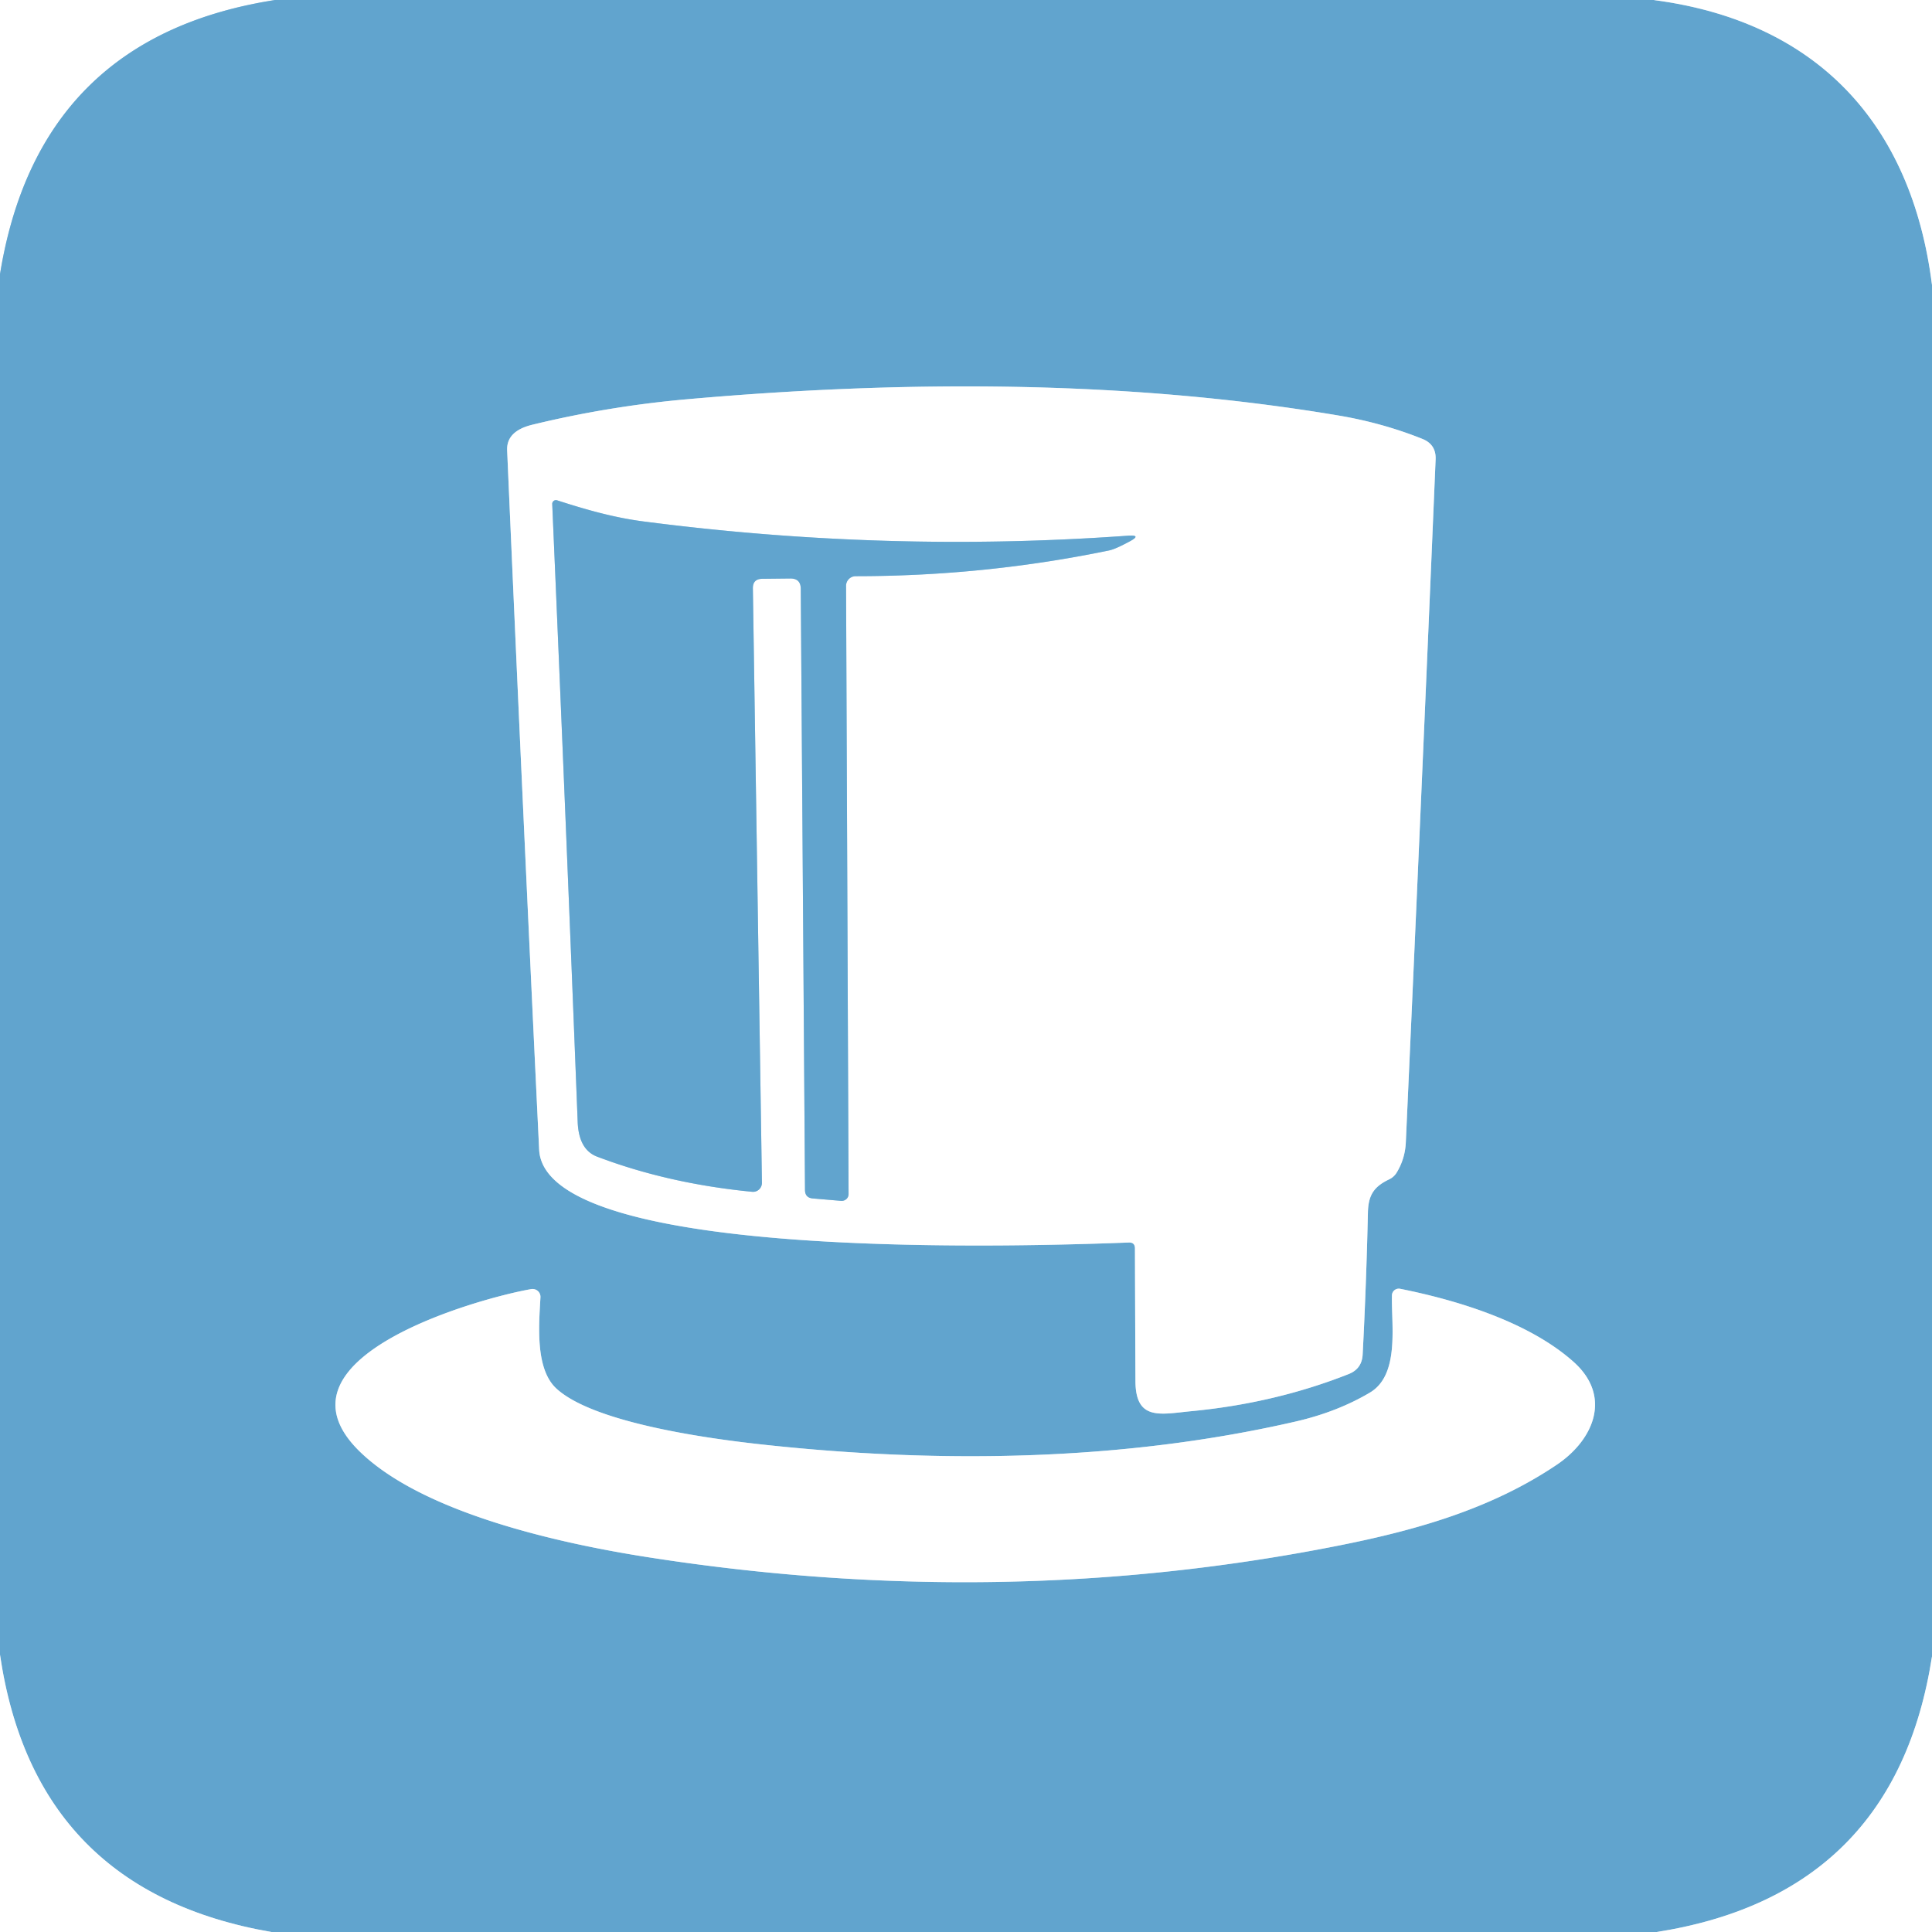 <?xml version="1.0" encoding="UTF-8" standalone="no"?>
<!DOCTYPE svg PUBLIC "-//W3C//DTD SVG 1.1//EN" "http://www.w3.org/Graphics/SVG/1.1/DTD/svg11.dtd">
<svg xmlns="http://www.w3.org/2000/svg" version="1.1" viewBox="0.00 0.00 192.00 192.00">
<rect x="0.00" y="0.00" width="192.00" height="192.00" fill="#333333" stroke="none"/>
<g stroke-width="2.00" fill="none" stroke-linecap="butt">
<path stroke="#b0d2e7" vector-effect="non-scaling-stroke" d="
  M 27.33 0.00
  Q 3.83 3.67 0.00 27.24"
/>
<path stroke="#b0d2e7" vector-effect="non-scaling-stroke" d="
  M 164.32 0.00
  C 180.49 2.11 189.96 12.20 192.00 28.32"
/>
<path stroke="#b0d2e7" vector-effect="non-scaling-stroke" d="
  M 192.00 164.61
  Q 188.33 188.27 164.64 192.00"
/>
<path stroke="#b0d2e7" vector-effect="non-scaling-stroke" d="
  M 26.97 192.00
  Q 3.45 187.92 0.00 164.44"
/>
<path stroke="#b0d2e7" vector-effect="non-scaling-stroke" d="
  M 112.79 124.05
  Q 112.81 130.66 112.84 137.24
  C 112.85 141.25 115.35 140.53 118.40 140.24
  Q 126.69 139.45 134.01 136.56
  Q 135.35 136.04 135.42 134.60
  Q 135.78 127.67 135.94 120.56
  C 135.97 118.77 136.53 117.93 138.06 117.20
  Q 138.53 116.97 138.80 116.53
  Q 139.64 115.15 139.71 113.50
  Q 141.25 79.49 142.67 45.65
  Q 142.73 44.17 141.36 43.62
  Q 137.39 42.03 133.00 41.29
  C 111.85 37.73 89.56 37.79 68.25 39.68
  Q 60.47 40.37 52.90 42.21
  Q 50.32 42.84 50.40 44.75
  Q 51.91 79.50 53.58 114.25
  C 54.13 125.66 103.98 123.78 112.19 123.48
  Q 112.78 123.46 112.79 124.05"
/>
<path stroke="#b0d2e7" vector-effect="non-scaling-stroke" d="
  M 55.28 137.98
  C 53.17 136.02 53.56 131.65 53.71 128.92
  A 0.79 0.78 -3.3 0 0 52.79 128.11
  C 47.46 129.04 26.21 135.00 35.78 144.28
  C 42.03 150.34 55.48 153.37 64.50 154.77
  Q 99.70 160.25 133.22 153.56
  C 140.82 152.04 148.26 149.93 154.76 145.53
  C 158.39 143.06 160.21 138.77 156.39 135.35
  C 151.95 131.38 144.85 129.22 139.15 128.08
  A 0.68 0.68 0.0 0 0 138.33 128.73
  C 138.26 131.71 139.12 136.64 136.13 138.40
  Q 132.89 140.32 128.76 141.27
  C 111.65 145.21 93.46 145.46 76.08 143.59
  C 70.92 143.04 59.07 141.49 55.28 137.98"
/>
<path stroke="#b0d2e7" vector-effect="non-scaling-stroke" d="
  M 78.53 57.49
  Q 79.58 57.48 79.58 58.53
  L 80.00 118.27
  Q 80.01 119.03 80.77 119.10
  L 83.59 119.34
  A 0.69 0.67 1.9 0 0 84.33 118.66
  L 84.08 58.22
  A 0.96 0.96 0.0 0 1 85.04 57.26
  Q 97.86 57.26 110.23 54.70
  C 110.83 54.57 111.73 54.09 112.22 53.83
  Q 113.55 53.13 112.05 53.24
  Q 88.11 54.96 63.94 51.82
  C 60.95 51.43 58.18 50.63 55.36 49.72
  A 0.37 0.37 0.0 0 0 54.88 50.09
  Q 56.21 80.73 57.41 111.51
  Q 57.52 114.26 59.35 114.95
  Q 66.41 117.63 74.76 118.44
  A 0.89 0.88 -88.0 0 0 75.72 117.54
  L 74.82 58.49
  Q 74.80 57.53 75.76 57.52
  L 78.53 57.49"
/>
</g>
<path fill="#ffffff" d="
  M 0.00 0.00
  L 27.33 0.00
  Q 3.83 3.67 0.00 27.24
  L 0.00 0.00
  Z"
/>
<path fill="#61a4ce" d="
  M 27.33 0.00
  L 164.32 0.00
  C 180.49 2.11 189.96 12.20 192.00 28.32
  L 192.00 164.61
  Q 188.33 188.27 164.64 192.00
  L 26.97 192.00
  Q 3.45 187.92 0.00 164.44
  L 0.00 27.24
  Q 3.83 3.67 27.33 0.00
  Z
  M 112.79 124.05
  Q 112.81 130.66 112.84 137.24
  C 112.85 141.25 115.35 140.53 118.40 140.24
  Q 126.69 139.45 134.01 136.56
  Q 135.35 136.04 135.42 134.60
  Q 135.78 127.67 135.94 120.56
  C 135.97 118.77 136.53 117.93 138.06 117.20
  Q 138.53 116.97 138.80 116.53
  Q 139.64 115.15 139.71 113.50
  Q 141.25 79.49 142.67 45.65
  Q 142.73 44.17 141.36 43.62
  Q 137.39 42.03 133.00 41.29
  C 111.85 37.73 89.56 37.79 68.25 39.68
  Q 60.47 40.37 52.90 42.21
  Q 50.32 42.84 50.40 44.75
  Q 51.91 79.50 53.58 114.25
  C 54.13 125.66 103.98 123.78 112.19 123.48
  Q 112.78 123.46 112.79 124.05
  Z
  M 55.28 137.98
  C 53.17 136.02 53.56 131.65 53.71 128.92
  A 0.79 0.78 -3.3 0 0 52.79 128.11
  C 47.46 129.04 26.21 135.00 35.78 144.28
  C 42.03 150.34 55.48 153.37 64.50 154.77
  Q 99.70 160.25 133.22 153.56
  C 140.82 152.04 148.26 149.93 154.76 145.53
  C 158.39 143.06 160.21 138.77 156.39 135.35
  C 151.95 131.38 144.85 129.22 139.15 128.08
  A 0.68 0.68 0.0 0 0 138.33 128.73
  C 138.26 131.71 139.12 136.64 136.13 138.40
  Q 132.89 140.32 128.76 141.27
  C 111.65 145.21 93.46 145.46 76.08 143.59
  C 70.92 143.04 59.07 141.49 55.28 137.98
  Z"
/>
<path fill="#ffffff" d="
  M 164.32 0.00
  L 192.00 0.00
  L 192.00 28.32
  C 189.96 12.20 180.49 2.11 164.32 0.00
  Z"
/>
<path fill="#ffffff" d="
  M 112.19 123.48
  C 103.98 123.78 54.13 125.66 53.58 114.25
  Q 51.91 79.50 50.40 44.75
  Q 50.32 42.84 52.90 42.21
  Q 60.47 40.37 68.25 39.68
  C 89.56 37.79 111.85 37.73 133.00 41.29
  Q 137.39 42.03 141.36 43.62
  Q 142.73 44.17 142.67 45.65
  Q 141.25 79.49 139.71 113.50
  Q 139.64 115.15 138.80 116.53
  Q 138.53 116.97 138.06 117.20
  C 136.53 117.93 135.97 118.77 135.94 120.56
  Q 135.78 127.67 135.42 134.60
  Q 135.35 136.04 134.01 136.56
  Q 126.69 139.45 118.40 140.24
  C 115.35 140.53 112.85 141.25 112.84 137.24
  Q 112.81 130.66 112.79 124.05
  Q 112.78 123.46 112.19 123.48
  Z
  M 78.53 57.49
  Q 79.58 57.48 79.58 58.53
  L 80.00 118.27
  Q 80.01 119.03 80.77 119.10
  L 83.59 119.34
  A 0.69 0.67 1.9 0 0 84.33 118.66
  L 84.08 58.22
  A 0.96 0.96 0.0 0 1 85.04 57.26
  Q 97.86 57.26 110.23 54.70
  C 110.83 54.57 111.73 54.09 112.22 53.83
  Q 113.55 53.13 112.05 53.24
  Q 88.11 54.96 63.94 51.82
  C 60.95 51.43 58.18 50.63 55.36 49.72
  A 0.37 0.37 0.0 0 0 54.88 50.09
  Q 56.21 80.73 57.41 111.51
  Q 57.52 114.26 59.35 114.95
  Q 66.41 117.63 74.76 118.44
  A 0.89 0.88 -88.0 0 0 75.72 117.54
  L 74.82 58.49
  Q 74.80 57.53 75.76 57.52
  L 78.53 57.49
  Z"
/>
<path fill="#61a4ce" d="
  M 78.53 57.49
  L 75.76 57.52
  Q 74.80 57.53 74.82 58.49
  L 75.72 117.54
  A 0.89 0.88 -88.0 0 1 74.76 118.44
  Q 66.41 117.63 59.35 114.95
  Q 57.52 114.26 57.41 111.51
  Q 56.21 80.73 54.88 50.09
  A 0.37 0.37 0.0 0 1 55.36 49.72
  C 58.18 50.63 60.95 51.43 63.94 51.82
  Q 88.11 54.96 112.05 53.24
  Q 113.55 53.13 112.22 53.83
  C 111.73 54.09 110.83 54.57 110.23 54.70
  Q 97.86 57.26 85.04 57.26
  A 0.96 0.96 0.0 0 0 84.08 58.22
  L 84.33 118.66
  A 0.69 0.67 1.9 0 1 83.59 119.34
  L 80.77 119.10
  Q 80.01 119.03 80.00 118.27
  L 79.58 58.53
  Q 79.58 57.48 78.53 57.49
  Z"
/>
<path fill="#ffffff" d="
  M 53.71 128.92
  C 53.56 131.65 53.17 136.02 55.28 137.98
  C 59.07 141.49 70.92 143.04 76.08 143.59
  C 93.46 145.46 111.65 145.21 128.76 141.27
  Q 132.89 140.32 136.13 138.40
  C 139.12 136.64 138.26 131.71 138.33 128.73
  A 0.68 0.68 0.0 0 1 139.15 128.08
  C 144.85 129.22 151.95 131.38 156.39 135.35
  C 160.21 138.77 158.39 143.06 154.76 145.53
  C 148.26 149.93 140.82 152.04 133.22 153.56
  Q 99.70 160.25 64.50 154.77
  C 55.48 153.37 42.03 150.34 35.78 144.28
  C 26.21 135.00 47.46 129.04 52.79 128.11
  A 0.79 0.78 -3.3 0 1 53.71 128.92
  Z"
/>
<path fill="#ffffff" d="
  M 0.00 164.44
  Q 3.45 187.92 26.97 192.00
  L 0.00 192.00
  L 0.00 164.44
  Z"
/>
<path fill="#ffffff" d="
  M 192.00 164.61
  L 192.00 192.00
  L 164.64 192.00
  Q 188.33 188.27 192.00 164.61
  Z"
/>
</svg>
